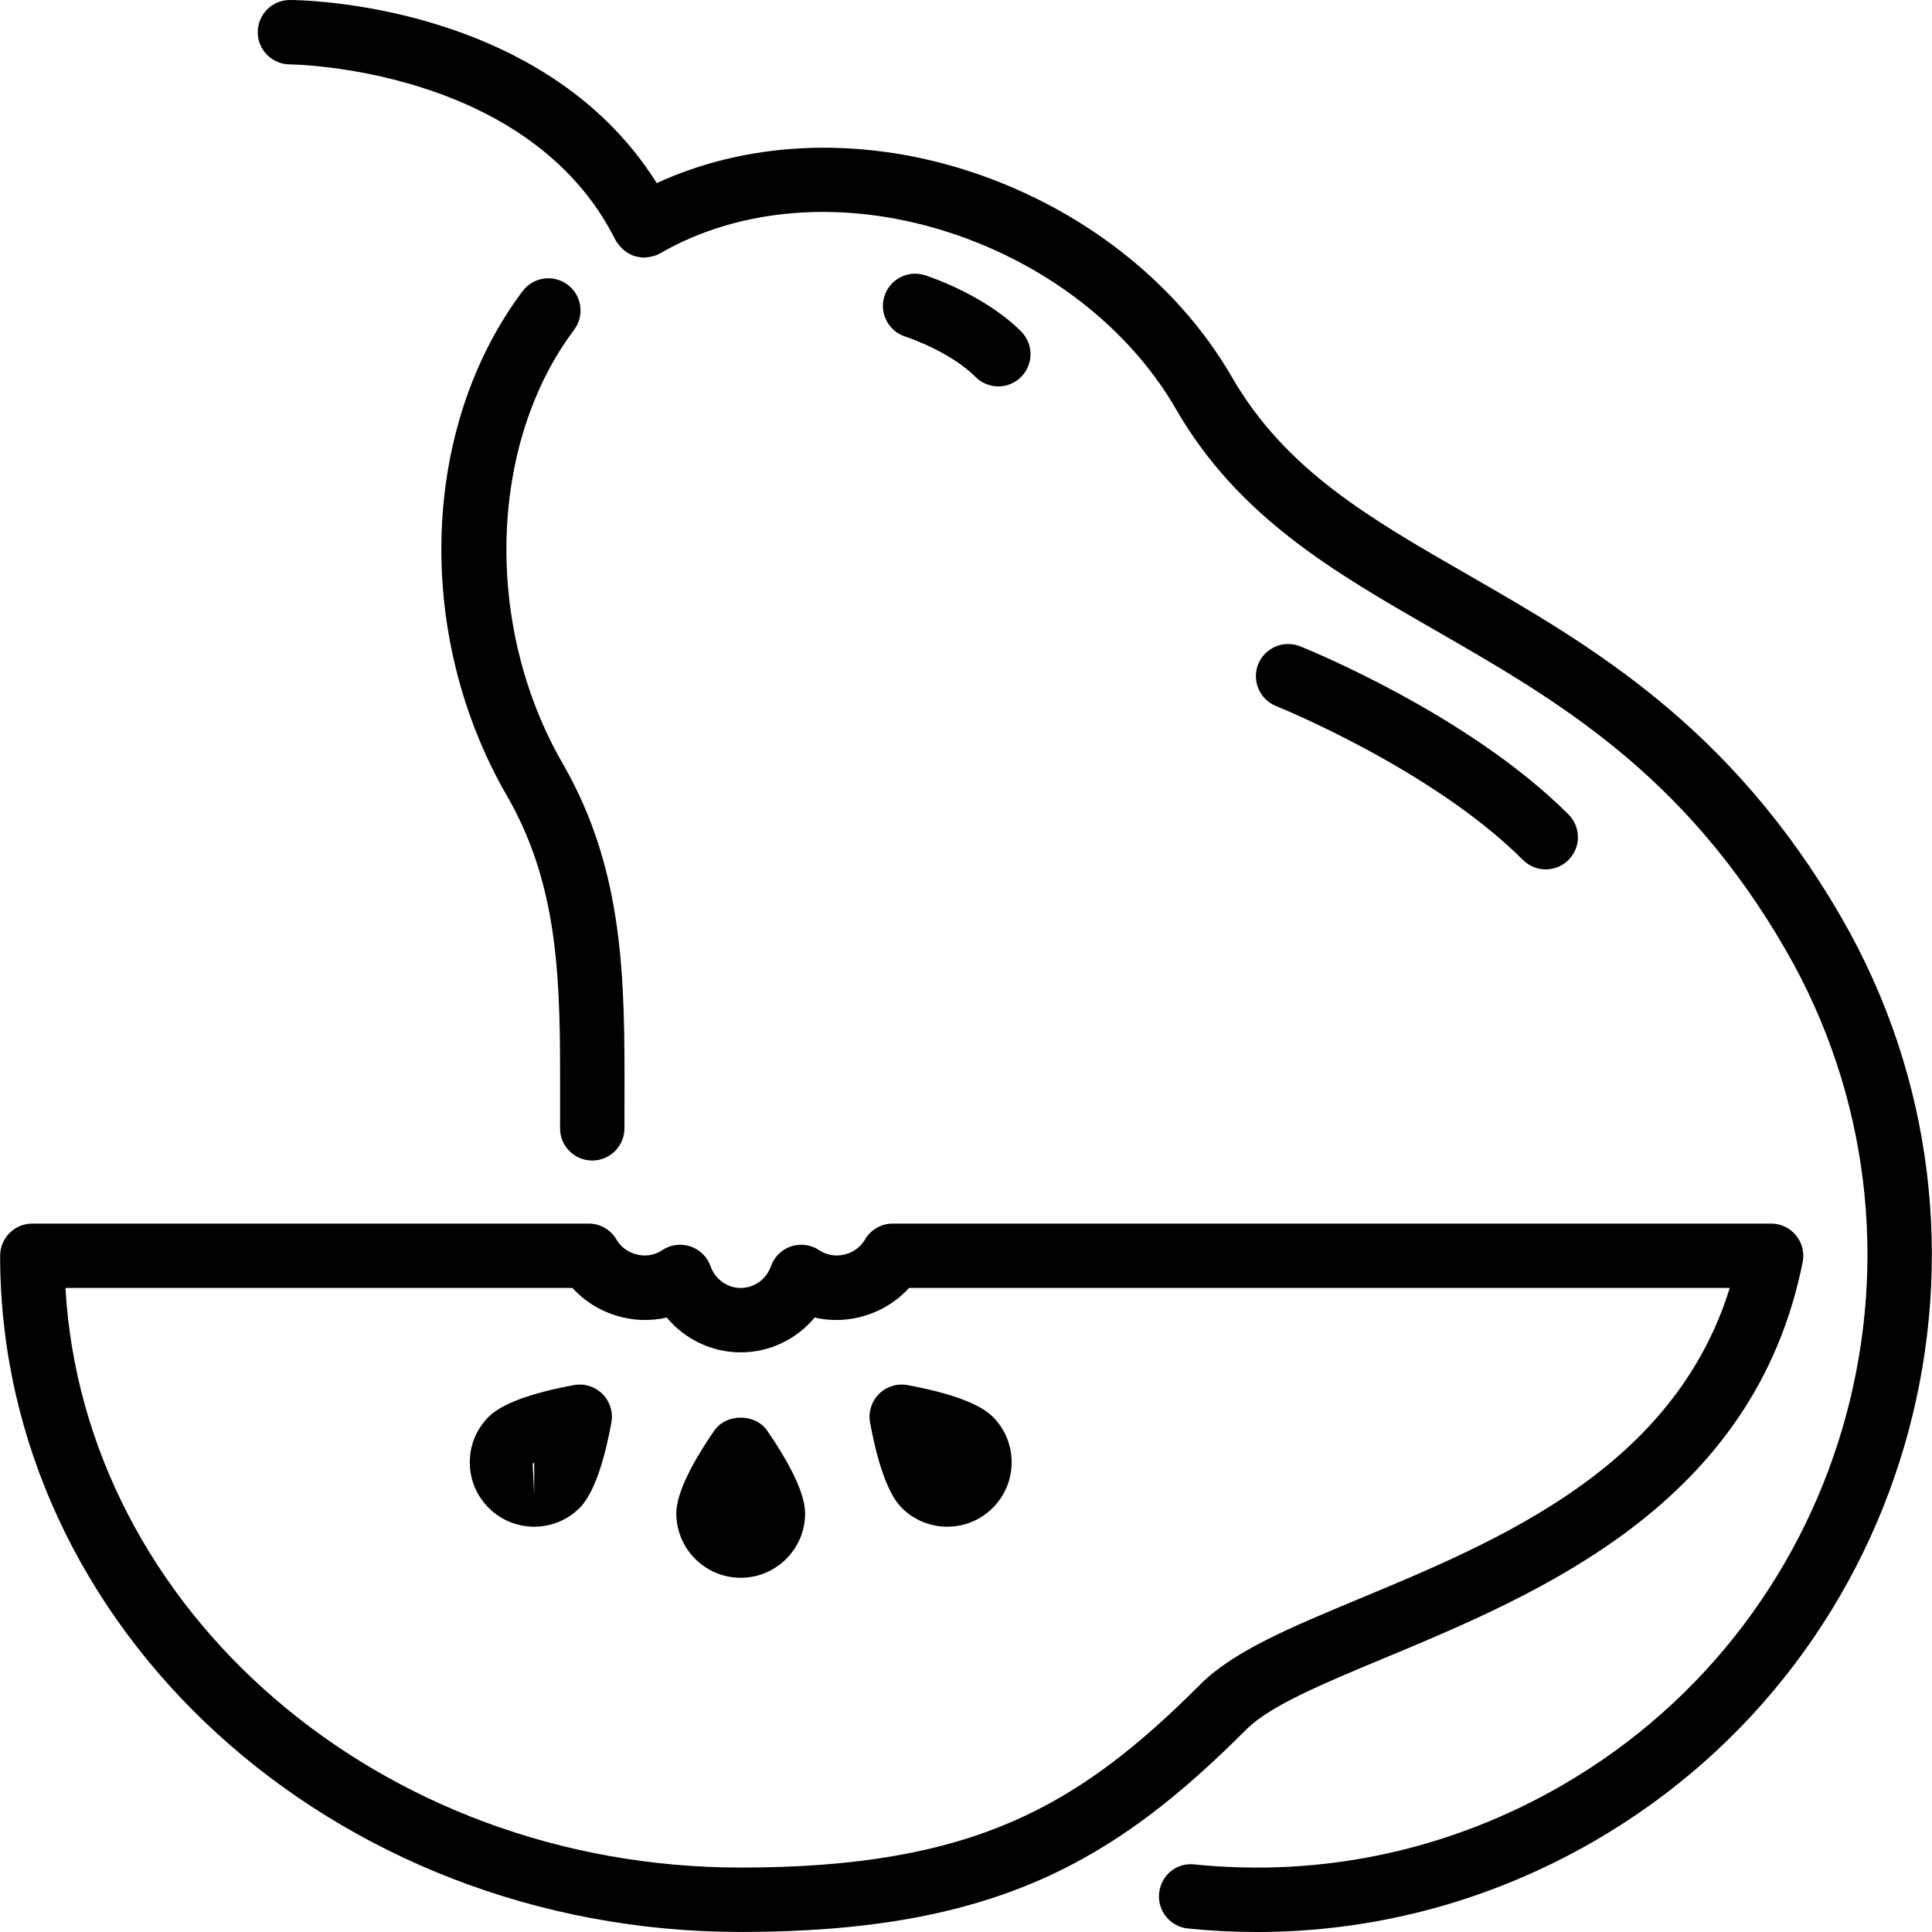 <?xml version="1.0" encoding="iso-8859-1"?>
<!-- Uploaded to: SVG Repo, www.svgrepo.com, Generator: SVG Repo Mixer Tools -->
<svg fill="#000000" height="800px" width="800px" version="1.1" id="Layer_1" xmlns="http://www.w3.org/2000/svg" xmlns:xlink="http://www.w3.org/1999/xlink" 
	 viewBox="0 0 512.009 512.009" xml:space="preserve">
<g>
	<g>
		<g>
			<path d="M240.505,367.07c-2.748-0.503-5.589,0.375-7.569,2.355c-1.98,1.988-2.867,4.813-2.355,7.569
				c1.451,7.936,4.079,18.296,8.388,22.605c3.226,3.226,7.509,5.001,12.066,5.001c4.557,0,8.841-1.775,12.066-5.001
				c3.226-3.226,5.001-7.509,5.001-12.066c0-4.565-1.775-8.849-5.001-12.075C258.792,371.149,248.432,368.521,240.505,367.07z"/>
			<path d="M152.1,367.07c-7.927,1.451-18.287,4.087-22.596,8.397c-3.226,3.226-5,7.509-5,12.066c0,4.565,1.775,8.849,5,12.066
				c3.226,3.226,7.509,5.001,12.066,5.001s8.841-1.775,12.066-5.001c4.309-4.309,6.946-14.669,8.388-22.596
				c0.512-2.756-0.375-5.589-2.355-7.569C157.689,367.454,154.856,366.566,152.1,367.07z M141.569,396.066l-0.41-8.175
				c0.111-0.077,0.247-0.162,0.418-0.239L141.569,396.066z"/>
			<path d="M189.279,379.153c-4.574,6.63-10.044,15.821-10.044,21.914c0,9.412,7.654,17.067,17.067,17.067
				c9.412,0,17.067-7.654,17.067-17.067c0-6.093-5.47-15.283-10.044-21.914C200.125,374.537,192.479,374.537,189.279,379.153z"/>
			<path d="M366.79,439.458c41.404-17.246,98.125-40.866,110.95-104.986c0.495-2.509-0.154-5.103-1.775-7.083
				s-4.036-3.123-6.596-3.123H236.605c-3.038,0-5.845,1.613-7.381,4.241c-2.449,4.207-8.192,5.478-12.092,2.833
				c-2.176-1.485-4.941-1.86-7.458-1.041c-2.517,0.836-4.497,2.79-5.367,5.282c-1.212,3.439-4.429,5.751-8.004,5.751
				c-3.575,0-6.793-2.313-7.996-5.751c-0.879-2.492-2.859-4.446-5.376-5.282c-2.509-0.819-5.274-0.444-7.458,1.041
				c-3.908,2.637-9.643,1.374-12.092-2.833c-1.536-2.628-4.344-4.241-7.381-4.241H8.569c-4.719,0-8.533,3.823-8.533,8.533
				c0,98.816,88.038,179.2,196.267,179.2c67.533,0,99.209-18.867,134.033-53.7C336.607,452.028,350.593,446.208,366.79,439.458z
				 M196.302,494.933c-95.642,0-174.037-68.156-178.961-153.6h134.374c6.153,6.852,16.043,9.958,24.977,7.825
				c4.77,5.734,11.904,9.242,19.61,9.242c7.706,0,14.839-3.507,19.61-9.242c8.926,2.142,18.825-0.973,24.977-7.825h217.523
				c-14.797,47.642-60.774,66.79-98.193,82.372c-17.869,7.441-33.289,13.867-41.95,22.528
				C285.97,478.532,258.237,494.933,196.302,494.933z"/>
			<path d="M488.006,243.174c-29.338-50.807-66.466-72.158-99.234-91c-25.813-14.831-48.102-27.648-62.293-52.233
				c-14.729-25.498-40.713-45.585-71.287-55.091c-28.262-8.781-57.293-7.322-81.143,3.678C144.044,0.691,79.694,0,76.835,0
				c-4.71,0-8.516,3.814-8.525,8.525c-0.009,4.702,3.806,8.533,8.508,8.542c0.631,0,63.369,0.717,86.255,46.481
				c0.043,0.094,0.119,0.162,0.171,0.256c0.034,0.06,0.034,0.137,0.068,0.196c0.085,0.154,0.23,0.23,0.324,0.367
				c0.469,0.7,0.998,1.306,1.604,1.826c0.213,0.171,0.393,0.341,0.614,0.495c0.802,0.555,1.672,1.016,2.611,1.271
				c0.06,0.017,0.128,0.009,0.188,0.026c0.674,0.162,1.357,0.282,2.057,0.282c0.247,0,0.503-0.06,0.759-0.085
				c0.179-0.017,0.35-0.034,0.529-0.068c0.862-0.128,1.707-0.341,2.517-0.742c0.085-0.043,0.128-0.119,0.205-0.162
				c0.085-0.043,0.171-0.034,0.247-0.085c20.992-12.126,48.401-14.302,75.153-5.973c26.53,8.243,48.973,25.498,61.568,47.326
				c16.495,28.561,41.796,43.102,68.574,58.496c32.401,18.637,65.92,37.905,92.954,84.736
				c44.698,77.423,18.082,176.777-59.341,221.474c-29.688,17.143-63.352,24.38-97.331,20.915c-4.855-0.538-8.875,2.953-9.361,7.629
				c-0.469,4.685,2.944,8.875,7.629,9.353c6.118,0.623,12.228,0.93,18.313,0.93c31.266,0,61.815-8.183,89.284-24.038
				C507.974,438.562,537.405,328.747,488.006,243.174z"/>
			<path d="M403.602,227.9c1.664,1.664,3.849,2.5,6.033,2.5c2.185,0,4.369-0.836,6.033-2.5c3.336-3.337,3.336-8.73,0-12.066
				c-26.53-26.53-69.325-43.836-71.134-44.561c-4.343-1.732-9.344,0.384-11.093,4.753c-1.749,4.386,0.384,9.344,4.762,11.102
				C338.613,187.29,379.521,203.819,403.602,227.9z"/>
			<path d="M258.536,99.9c1.664,1.664,3.849,2.5,6.033,2.5c2.185,0,4.369-0.836,6.033-2.5c3.337-3.337,3.337-8.73,0-12.066
				c-9.89-9.899-24.883-14.703-25.515-14.908c-4.489-1.425-9.284,1.075-10.709,5.572c-1.417,4.497,1.075,9.293,5.572,10.709
				C240.07,89.242,251.666,93.03,258.536,99.9z"/>
			<path d="M150.444,75.46c-3.78-2.833-9.122-2.065-11.947,1.698c-27.076,36.07-28.791,91.059-4.164,133.717
				c14.191,24.585,14.148,50.287,14.097,80.06l-0.008,8.107c0.008,4.71,3.823,8.516,8.533,8.516h0.017
				c4.71-0.009,8.525-3.84,8.516-8.55l0.009-8.038c0.06-30.891,0.102-60.066-16.375-88.627
				c-20.975-36.326-19.703-84.668,3.021-114.935C154.967,83.635,154.207,78.285,150.444,75.46z"/>
		</g>
	</g>
</g>
</svg>